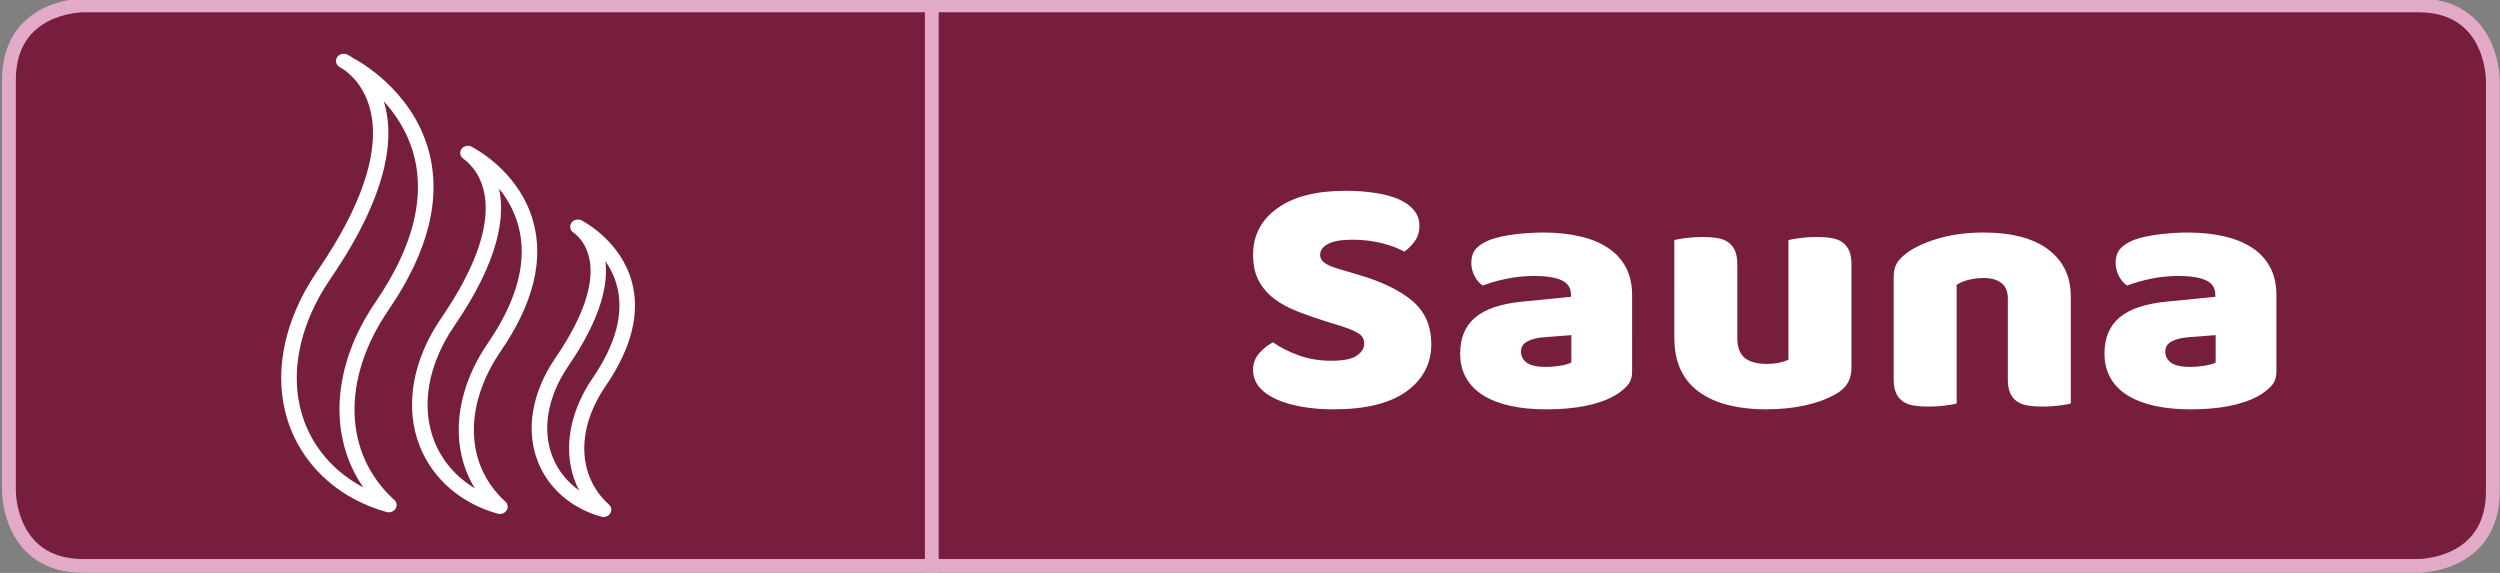 <?xml version="1.0" encoding="utf-8"?>
<!-- Generator: Adobe Illustrator 16.0.4, SVG Export Plug-In . SVG Version: 6.00 Build 0)  -->
<!DOCTYPE svg PUBLIC "-//W3C//DTD SVG 1.1//EN" "http://www.w3.org/Graphics/SVG/1.1/DTD/svg11.dtd">
<svg version="1.1" id="Ebene_1" xmlns="http://www.w3.org/2000/svg" xmlns:xlink="http://www.w3.org/1999/xlink" x="0px" y="0px"
	 width="174.084px" height="39.895px" viewBox="0 0 174.084 39.895" enable-background="new 0 0 174.084 39.895"
	 xml:space="preserve">
<rect x="0" y="0" width="174.084" height="39.895" fill="#808080" stroke="none"/>
<g>
	<defs>
		<rect id="SVGID_1_" x="-8.849" y="-8.126" width="191.904" height="49.018"/>
	</defs>
	<clipPath id="SVGID_2_">
		<use xlink:href="#SVGID_1_"  overflow="visible"/>
	</clipPath>
	<g clip-path="url(#SVGID_2_)">
		<defs>
			<rect id="SVGID_3_" x="-8.849" y="-8.125" width="191.904" height="49.017"/>
		</defs>
		<clipPath id="SVGID_4_">
			<use xlink:href="#SVGID_3_"  overflow="visible"/>
		</clipPath>
		<g clip-path="url(#SVGID_4_)">
			<g>
				<defs>
					<rect id="SVGID_5_" x="-8.849" y="-8.126" width="191.904" height="49.018"/>
				</defs>
				<clipPath id="SVGID_6_">
					<use xlink:href="#SVGID_5_"  overflow="visible"/>
				</clipPath>
				<path clip-path="url(#SVGID_6_)" fill="#771E3E" d="M5.808,0.375C5.596,0.377,0.623,0.454,0.623,5.578v28.626
					c0,0.212,0.077,5.203,5.184,5.203h162.592c0.21,0,5.186-0.078,5.186-5.203V5.578c-0.002-0.211-0.079-5.203-5.186-5.203H5.808
					L5.808,0.375z"/>
			</g>
		</g>
		<path clip-path="url(#SVGID_4_)" fill="none" stroke="#E3AAC8" stroke-width="0.96" d="M5.808,0.375
			C5.596,0.377,0.623,0.454,0.623,5.578v28.626c0,0.212,0.077,5.203,5.184,5.203h162.592c0.21,0,5.186-0.078,5.186-5.203V5.578
			c-0.002-0.211-0.079-5.203-5.186-5.203H5.808L5.808,0.375z"/>
		
			<line clip-path="url(#SVGID_4_)" fill="none" stroke="#E3AAC8" stroke-width="0.96" x1="64.884" y1="0.804" x2="64.884" y2="39.888"/>
	</g>
	<g clip-path="url(#SVGID_2_)">
		<defs>
			<rect id="SVGID_7_" x="19.583" y="3.746" width="140.684" height="32.255"/>
		</defs>
		<clipPath id="SVGID_8_">
			<use xlink:href="#SVGID_7_"  overflow="visible"/>
		</clipPath>
		<path clip-path="url(#SVGID_8_)" fill="#FFFFFF" d="M26.726,7.054c0.741,2.381,0.447,6.281-3.707,12.346
			c-2.34,3.416-2.971,7.131-1.732,10.193c0.756,1.864,2.171,3.378,4.01,4.343c-2.452-3.524-2.194-8.454,0.847-12.893
			c2.61-3.809,3.5-7.291,2.646-10.349C28.366,9.176,27.558,7.966,26.726,7.054 M27.073,35.674c-0.05,0-0.102-0.006-0.152-0.02
			c-3.103-0.859-5.525-2.941-6.648-5.712c-1.359-3.357-0.692-7.395,1.83-11.077c6.513-9.506,3.109-13.101,1.883-13.988l-0.354-0.221
			c-0.235-0.148-0.305-0.439-0.16-0.666c0.144-0.227,0.458-0.311,0.714-0.191c0,0,0.168,0.079,0.425,0.261
			c0.228,0.115,4.026,2.114,5.223,6.369c0.938,3.339,0.006,7.091-2.775,11.149c-3.304,4.821-3.147,10.016,0.398,13.236
			c0.156,0.141,0.205,0.354,0.124,0.541C27.497,35.551,27.292,35.674,27.073,35.674 M34.748,13.128
			c0.437,1.962,0.008,5.009-3.105,9.553c-1.859,2.714-2.362,5.663-1.378,8.093c0.545,1.346,1.526,2.463,2.799,3.227
			c-1.742-2.83-1.457-6.653,0.907-10.105c2.083-3.036,2.791-5.81,2.107-8.239C35.792,14.639,35.292,13.799,34.748,13.128
			 M34.806,35.788c-0.05,0-0.102-0.006-0.152-0.021c-2.521-0.697-4.491-2.391-5.403-4.643c-1.103-2.724-0.564-5.996,1.476-8.977
			c5.201-7.589,2.485-10.415,1.529-11.102c-0.208-0.148-0.27-0.415-0.145-0.63c0.123-0.215,0.398-0.315,0.646-0.239
			c0.023,0.011,0.08,0.038,0.16,0.082l0.002-0.002c0.007,0.005,0.013,0.01,0.019,0.014c0.731,0.401,3.314,2.028,4.187,5.135
			c0.762,2.708,0.008,5.744-2.24,9.025c-2.623,3.828-2.503,7.949,0.306,10.498c0.103,0.096,0.162,0.223,0.163,0.355
			s-0.057,0.26-0.16,0.355C35.092,35.735,34.951,35.788,34.806,35.788 M42.154,18.18c0.205,1.598-0.278,3.944-2.567,7.288
			c-1.47,2.146-1.869,4.475-1.094,6.388c0.375,0.922,1.01,1.709,1.833,2.293c-1.176-2.252-0.875-5.17,0.937-7.815
			c1.643-2.395,2.208-4.579,1.679-6.488C42.766,19.202,42.479,18.648,42.154,18.18 M42.026,36c-0.052,0-0.104-0.008-0.155-0.021
			c-2.05-0.568-3.652-1.943-4.395-3.775c-0.893-2.206-0.458-4.857,1.194-7.271c4.099-5.983,1.993-8.207,1.251-8.746
			c-0.003-0.002-0.006-0.003-0.008-0.004c-0.016-0.013-0.03-0.024-0.044-0.039l-0.001,0.001l-0.004-0.003
			c-0.202-0.187-0.212-0.486-0.023-0.685c0.182-0.189,0.487-0.222,0.71-0.083c0.32,0.173,2.697,1.531,3.44,4.224
			c0.604,2.188-0.006,4.634-1.812,7.271c-2.071,3.021-1.981,6.269,0.229,8.272c0.167,0.152,0.21,0.387,0.104,0.58
			C42.42,35.895,42.229,36,42.026,36"/>
		<path clip-path="url(#SVGID_8_)" fill="#FFFFFF" d="M150.401,16.311c-0.679,0.08-1.267,0.207-1.767,0.381
			c-0.446,0.175-0.778,0.385-0.992,0.631c-0.216,0.246-0.324,0.576-0.324,0.988c0,0.318,0.078,0.624,0.232,0.917
			c0.156,0.294,0.344,0.512,0.568,0.655c0.498-0.19,1.058-0.35,1.678-0.477c0.618-0.127,1.255-0.19,1.908-0.19
			c0.825,0,1.459,0.1,1.896,0.298c0.438,0.199,0.658,0.527,0.658,0.988v0.167l-3.38,0.333c-1.479,0.143-2.571,0.509-3.277,1.096
			c-0.704,0.587-1.058,1.429-1.058,2.523c0,0.651,0.142,1.224,0.426,1.716c0.284,0.491,0.688,0.896,1.213,1.214
			c0.523,0.317,1.152,0.556,1.884,0.715c0.73,0.158,1.552,0.238,2.463,0.238c2.029,0,3.604-0.311,4.724-0.93
			c0.342-0.189,0.639-0.417,0.889-0.679s0.374-0.599,0.374-1.012V20.55c0-0.746-0.146-1.394-0.438-1.941
			c-0.294-0.548-0.71-1-1.252-1.356c-0.542-0.358-1.197-0.623-1.961-0.799c-0.766-0.175-1.611-0.262-2.542-0.262
			C151.723,16.192,151.081,16.232,150.401,16.311 M151.176,25.253c-0.267-0.198-0.4-0.456-0.4-0.774
			c0-0.317,0.155-0.555,0.465-0.714c0.311-0.159,0.706-0.254,1.189-0.286l1.854-0.143v1.904c-0.171,0.097-0.433,0.171-0.786,0.228
			c-0.353,0.055-0.675,0.083-0.968,0.083C151.894,25.551,151.443,25.452,151.176,25.253 M139.812,26.408
			c0,0.397,0.054,0.72,0.168,0.965c0.11,0.246,0.271,0.44,0.476,0.583c0.208,0.144,0.462,0.238,0.763,0.286
			c0.3,0.047,0.64,0.071,1.017,0.071c0.396,0,0.778-0.024,1.149-0.071c0.37-0.048,0.642-0.095,0.812-0.143v-7.454
			c0-1.397-0.525-2.488-1.574-3.274c-1.049-0.785-2.544-1.179-4.488-1.179c-1.083,0-2.068,0.119-2.954,0.357
			c-0.886,0.237-1.62,0.548-2.208,0.929c-0.343,0.222-0.614,0.468-0.812,0.738c-0.198,0.27-0.297,0.619-0.297,1.048v7.144
			c0,0.397,0.056,0.72,0.168,0.965c0.111,0.246,0.271,0.44,0.477,0.583c0.207,0.144,0.46,0.238,0.762,0.286
			c0.3,0.047,0.641,0.071,1.019,0.071c0.396,0,0.779-0.024,1.148-0.071c0.37-0.048,0.643-0.095,0.812-0.143v-8.263
			c0.242-0.159,0.53-0.278,0.865-0.358c0.336-0.079,0.675-0.119,1.02-0.119c0.515,0,0.925,0.116,1.226,0.346
			c0.301,0.23,0.452,0.592,0.452,1.083V26.408z M116.591,23.527c0,0.889,0.155,1.647,0.464,2.274
			c0.311,0.627,0.748,1.139,1.316,1.536c0.568,0.396,1.241,0.69,2.025,0.881c0.782,0.19,1.639,0.286,2.568,0.286
			c0.979,0,1.888-0.093,2.721-0.274c0.834-0.182,1.552-0.448,2.154-0.798c0.722-0.396,1.084-0.992,1.084-1.786v-7.239
			c0-0.396-0.055-0.718-0.168-0.965c-0.111-0.246-0.271-0.439-0.479-0.583c-0.204-0.143-0.459-0.238-0.76-0.286
			s-0.641-0.07-1.02-0.07c-0.396,0-0.777,0.022-1.148,0.07c-0.369,0.048-0.64,0.096-0.812,0.144v8.335
			c-0.139,0.062-0.332,0.127-0.58,0.189c-0.25,0.064-0.572,0.097-0.968,0.097c-0.653,0-1.152-0.14-1.497-0.417
			c-0.343-0.278-0.515-0.742-0.515-1.394v-5.12c0-0.396-0.058-0.718-0.168-0.965c-0.112-0.246-0.271-0.439-0.478-0.583
			c-0.206-0.143-0.461-0.238-0.762-0.286s-0.642-0.07-1.02-0.07c-0.395,0-0.777,0.022-1.146,0.07
			c-0.371,0.048-0.642,0.096-0.813,0.144V23.527z M105.535,16.311c-0.681,0.08-1.269,0.207-1.768,0.381
			c-0.446,0.175-0.776,0.385-0.992,0.631c-0.217,0.246-0.322,0.576-0.322,0.988c0,0.318,0.076,0.624,0.23,0.917
			c0.156,0.294,0.344,0.512,0.568,0.655c0.499-0.19,1.058-0.35,1.677-0.477c0.62-0.127,1.255-0.19,1.909-0.19
			c0.826,0,1.459,0.1,1.896,0.298c0.439,0.199,0.659,0.527,0.659,0.988v0.167l-3.38,0.333c-1.479,0.143-2.572,0.509-3.275,1.096
			c-0.707,0.587-1.06,1.429-1.06,2.523c0,0.651,0.143,1.224,0.427,1.716c0.283,0.491,0.688,0.896,1.213,1.214
			c0.524,0.317,1.152,0.556,1.882,0.715c0.73,0.158,1.552,0.238,2.465,0.238c2.029,0,3.603-0.311,4.723-0.93
			c0.343-0.189,0.639-0.417,0.889-0.679s0.374-0.599,0.374-1.012V20.55c0-0.746-0.146-1.394-0.438-1.941
			c-0.294-0.548-0.71-1-1.253-1.356c-0.541-0.358-1.195-0.623-1.959-0.799c-0.768-0.175-1.613-0.262-2.542-0.262
			C106.856,16.192,106.214,16.232,105.535,16.311 M106.31,25.253c-0.267-0.198-0.399-0.456-0.399-0.774
			c0-0.317,0.155-0.555,0.464-0.714c0.31-0.159,0.705-0.254,1.188-0.286l1.856-0.143v1.904c-0.171,0.097-0.435,0.171-0.787,0.228
			c-0.352,0.055-0.674,0.083-0.967,0.083C107.028,25.551,106.575,25.452,106.31,25.253 M93.422,22.717
			c0.5,0.159,0.886,0.321,1.162,0.487c0.273,0.167,0.412,0.409,0.412,0.728c0,0.316-0.171,0.595-0.517,0.833
			c-0.344,0.238-0.937,0.356-1.779,0.356c-0.826,0-1.587-0.127-2.283-0.381s-1.286-0.555-1.769-0.904
			c-0.344,0.175-0.661,0.425-0.955,0.75c-0.291,0.325-0.438,0.719-0.438,1.179c0,0.445,0.143,0.838,0.425,1.179
			c0.283,0.342,0.68,0.627,1.188,0.857c0.509,0.23,1.102,0.404,1.78,0.523c0.68,0.119,1.415,0.18,2.207,0.18
			c2.236,0,3.93-0.417,5.082-1.25c1.152-0.834,1.729-1.926,1.729-3.275c0-1.27-0.435-2.274-1.303-3.012
			c-0.868-0.739-2.112-1.347-3.729-1.822l-1.366-0.405c-0.448-0.127-0.783-0.266-1.008-0.417c-0.222-0.149-0.334-0.345-0.334-0.583
			c0-0.302,0.181-0.552,0.542-0.75c0.36-0.199,0.929-0.298,1.703-0.298c0.756,0,1.452,0.083,2.09,0.25
			c0.636,0.167,1.144,0.361,1.522,0.584c0.292-0.207,0.542-0.457,0.746-0.751c0.208-0.293,0.312-0.646,0.312-1.059
			s-0.129-0.774-0.387-1.084c-0.259-0.31-0.616-0.563-1.071-0.763c-0.456-0.197-1.002-0.345-1.639-0.439
			c-0.636-0.096-1.323-0.144-2.063-0.144c-2.03,0-3.608,0.405-4.735,1.215c-1.126,0.81-1.689,1.89-1.689,3.238
			c0,0.699,0.124,1.29,0.374,1.774c0.25,0.483,0.597,0.9,1.045,1.25c0.447,0.35,0.98,0.646,1.601,0.893
			c0.618,0.247,1.306,0.488,2.062,0.728L93.422,22.717z"/>
	</g>
</g>
</svg>
